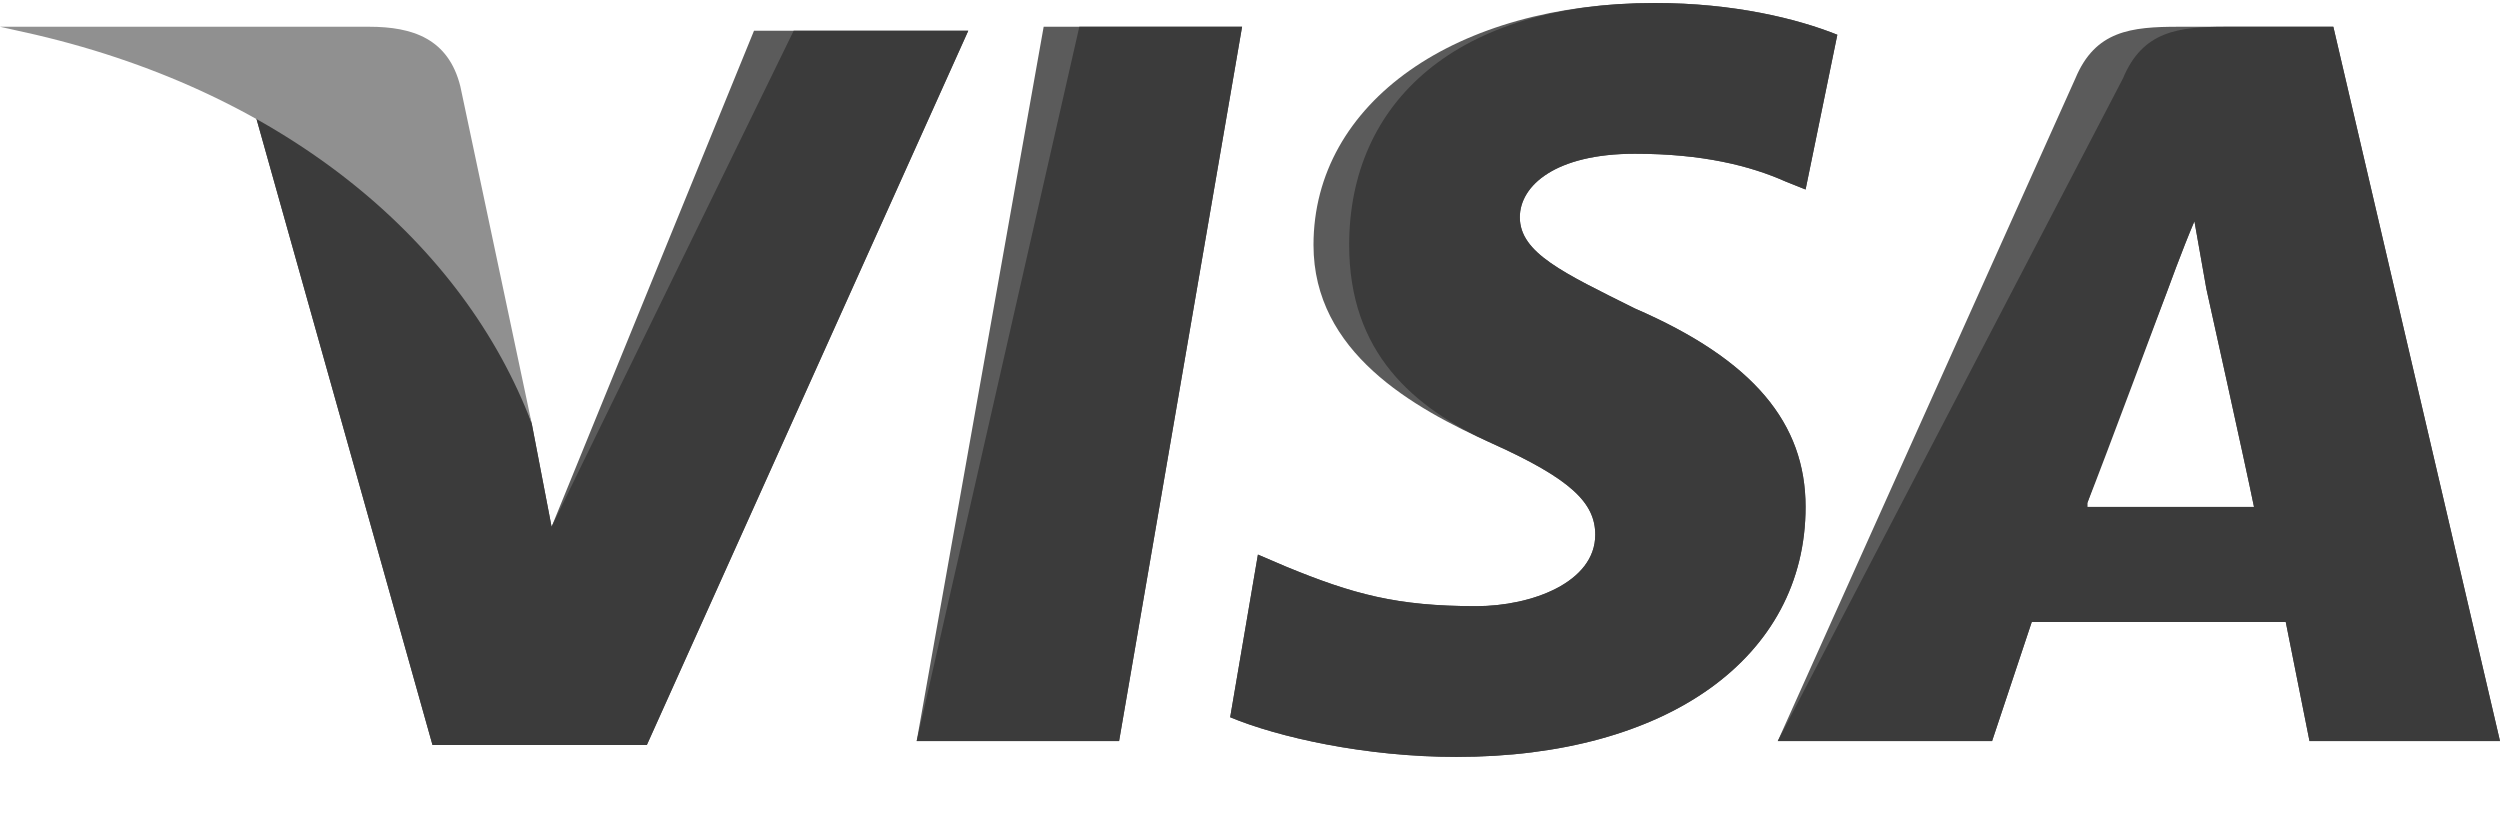 <svg xmlns="http://www.w3.org/2000/svg" width="30" height="10" viewBox="0 0 30 10">
  <g fill="none">
    <polygon fill="#5B5B5B" points="11 8.893 12.524 .321 14.905 .321 13.429 8.893"/>
    <polygon fill="#3B3B3B" points="11 8.893 12.952 .321 14.905 .321 13.429 8.893"/>
    <path fill="#5B5B5B" d="M22.048,0.417 C21.571,0.226 20.81,0.036 19.857,0.036 C17.476,0.036 15.762,1.226 15.762,2.94 C15.762,4.226 16.952,4.893 17.905,5.321 C18.857,5.75 19.143,6.036 19.143,6.417 C19.143,6.988 18.381,7.274 17.714,7.274 C16.762,7.274 16.238,7.131 15.429,6.798 L15.095,6.655 L14.762,8.607 C15.333,8.845 16.381,9.083 17.476,9.083 C20,9.083 21.667,7.893 21.667,6.083 C21.667,5.083 21.048,4.321 19.619,3.702 C18.762,3.274 18.238,3.036 18.238,2.607 C18.238,2.226 18.667,1.845 19.619,1.845 C20.429,1.845 21,1.988 21.429,2.179 L21.667,2.274 L22.048,0.417 Z"/>
    <path fill="#3B3B3B" d="M22.048,0.417 C21.571,0.226 20.81,0.036 19.857,0.036 C17.476,0.036 16.19,1.226 16.19,2.94 C16.19,4.226 16.952,4.893 17.905,5.321 C18.857,5.75 19.143,6.036 19.143,6.417 C19.143,6.988 18.381,7.274 17.714,7.274 C16.762,7.274 16.238,7.131 15.429,6.798 L15.095,6.655 L14.762,8.607 C15.333,8.845 16.381,9.083 17.476,9.083 C20,9.083 21.667,7.893 21.667,6.083 C21.667,5.083 21.048,4.321 19.619,3.702 C18.762,3.274 18.238,3.036 18.238,2.607 C18.238,2.226 18.667,1.845 19.619,1.845 C20.429,1.845 21,1.988 21.429,2.179 L21.667,2.274 L22.048,0.417 Z"/>
    <path fill="#5B5B5B" d="M26.143,0.321 C25.571,0.321 25.143,0.369 24.905,0.94 L21.333,8.893 L23.905,8.893 L24.381,7.464 L27.429,7.464 L27.714,8.893 L30,8.893 L28,0.321 L26.143,0.321 Z M25.048,6.036 C25.19,5.607 26,3.512 26,3.512 C26,3.512 26.19,2.988 26.333,2.655 L26.476,3.464 C26.476,3.464 26.952,5.607 27.048,6.083 L25.048,6.083 L25.048,6.036 Z"/>
    <path fill="#3B3B3B" d="M26.714,0.321 C26.143,0.321 25.714,0.369 25.476,0.94 L21.333,8.893 L23.905,8.893 L24.381,7.464 L27.429,7.464 L27.714,8.893 L30,8.893 L28,0.321 L26.714,0.321 Z M25.048,6.036 C25.238,5.56 26,3.512 26,3.512 C26,3.512 26.19,2.988 26.333,2.655 L26.476,3.464 C26.476,3.464 26.952,5.607 27.048,6.083 L25.048,6.083 L25.048,6.036 Z"/>
    <path fill="#5B5B5B" d="M6.619,6.321 L6.381,5.083 C5.952,3.655 4.571,2.083 3.048,1.321 L5.19,8.94 L7.762,8.94 L11.619,0.369 L9.048,0.369 L6.619,6.321 Z"/>
    <path fill="#3B3B3B" d="M6.619,6.321 L6.381,5.083 C5.952,3.655 4.571,2.083 3.048,1.321 L5.19,8.94 L7.762,8.94 L11.619,0.369 L9.524,0.369 L6.619,6.321 Z"/>
    <path fill="#909090" d="M0,0.321 L0.429,0.417 C3.476,1.131 5.571,2.94 6.381,5.083 L5.524,1.036 C5.381,0.464 4.952,0.321 4.429,0.321 L0,0.321 Z"/>
  </g>
</svg>
